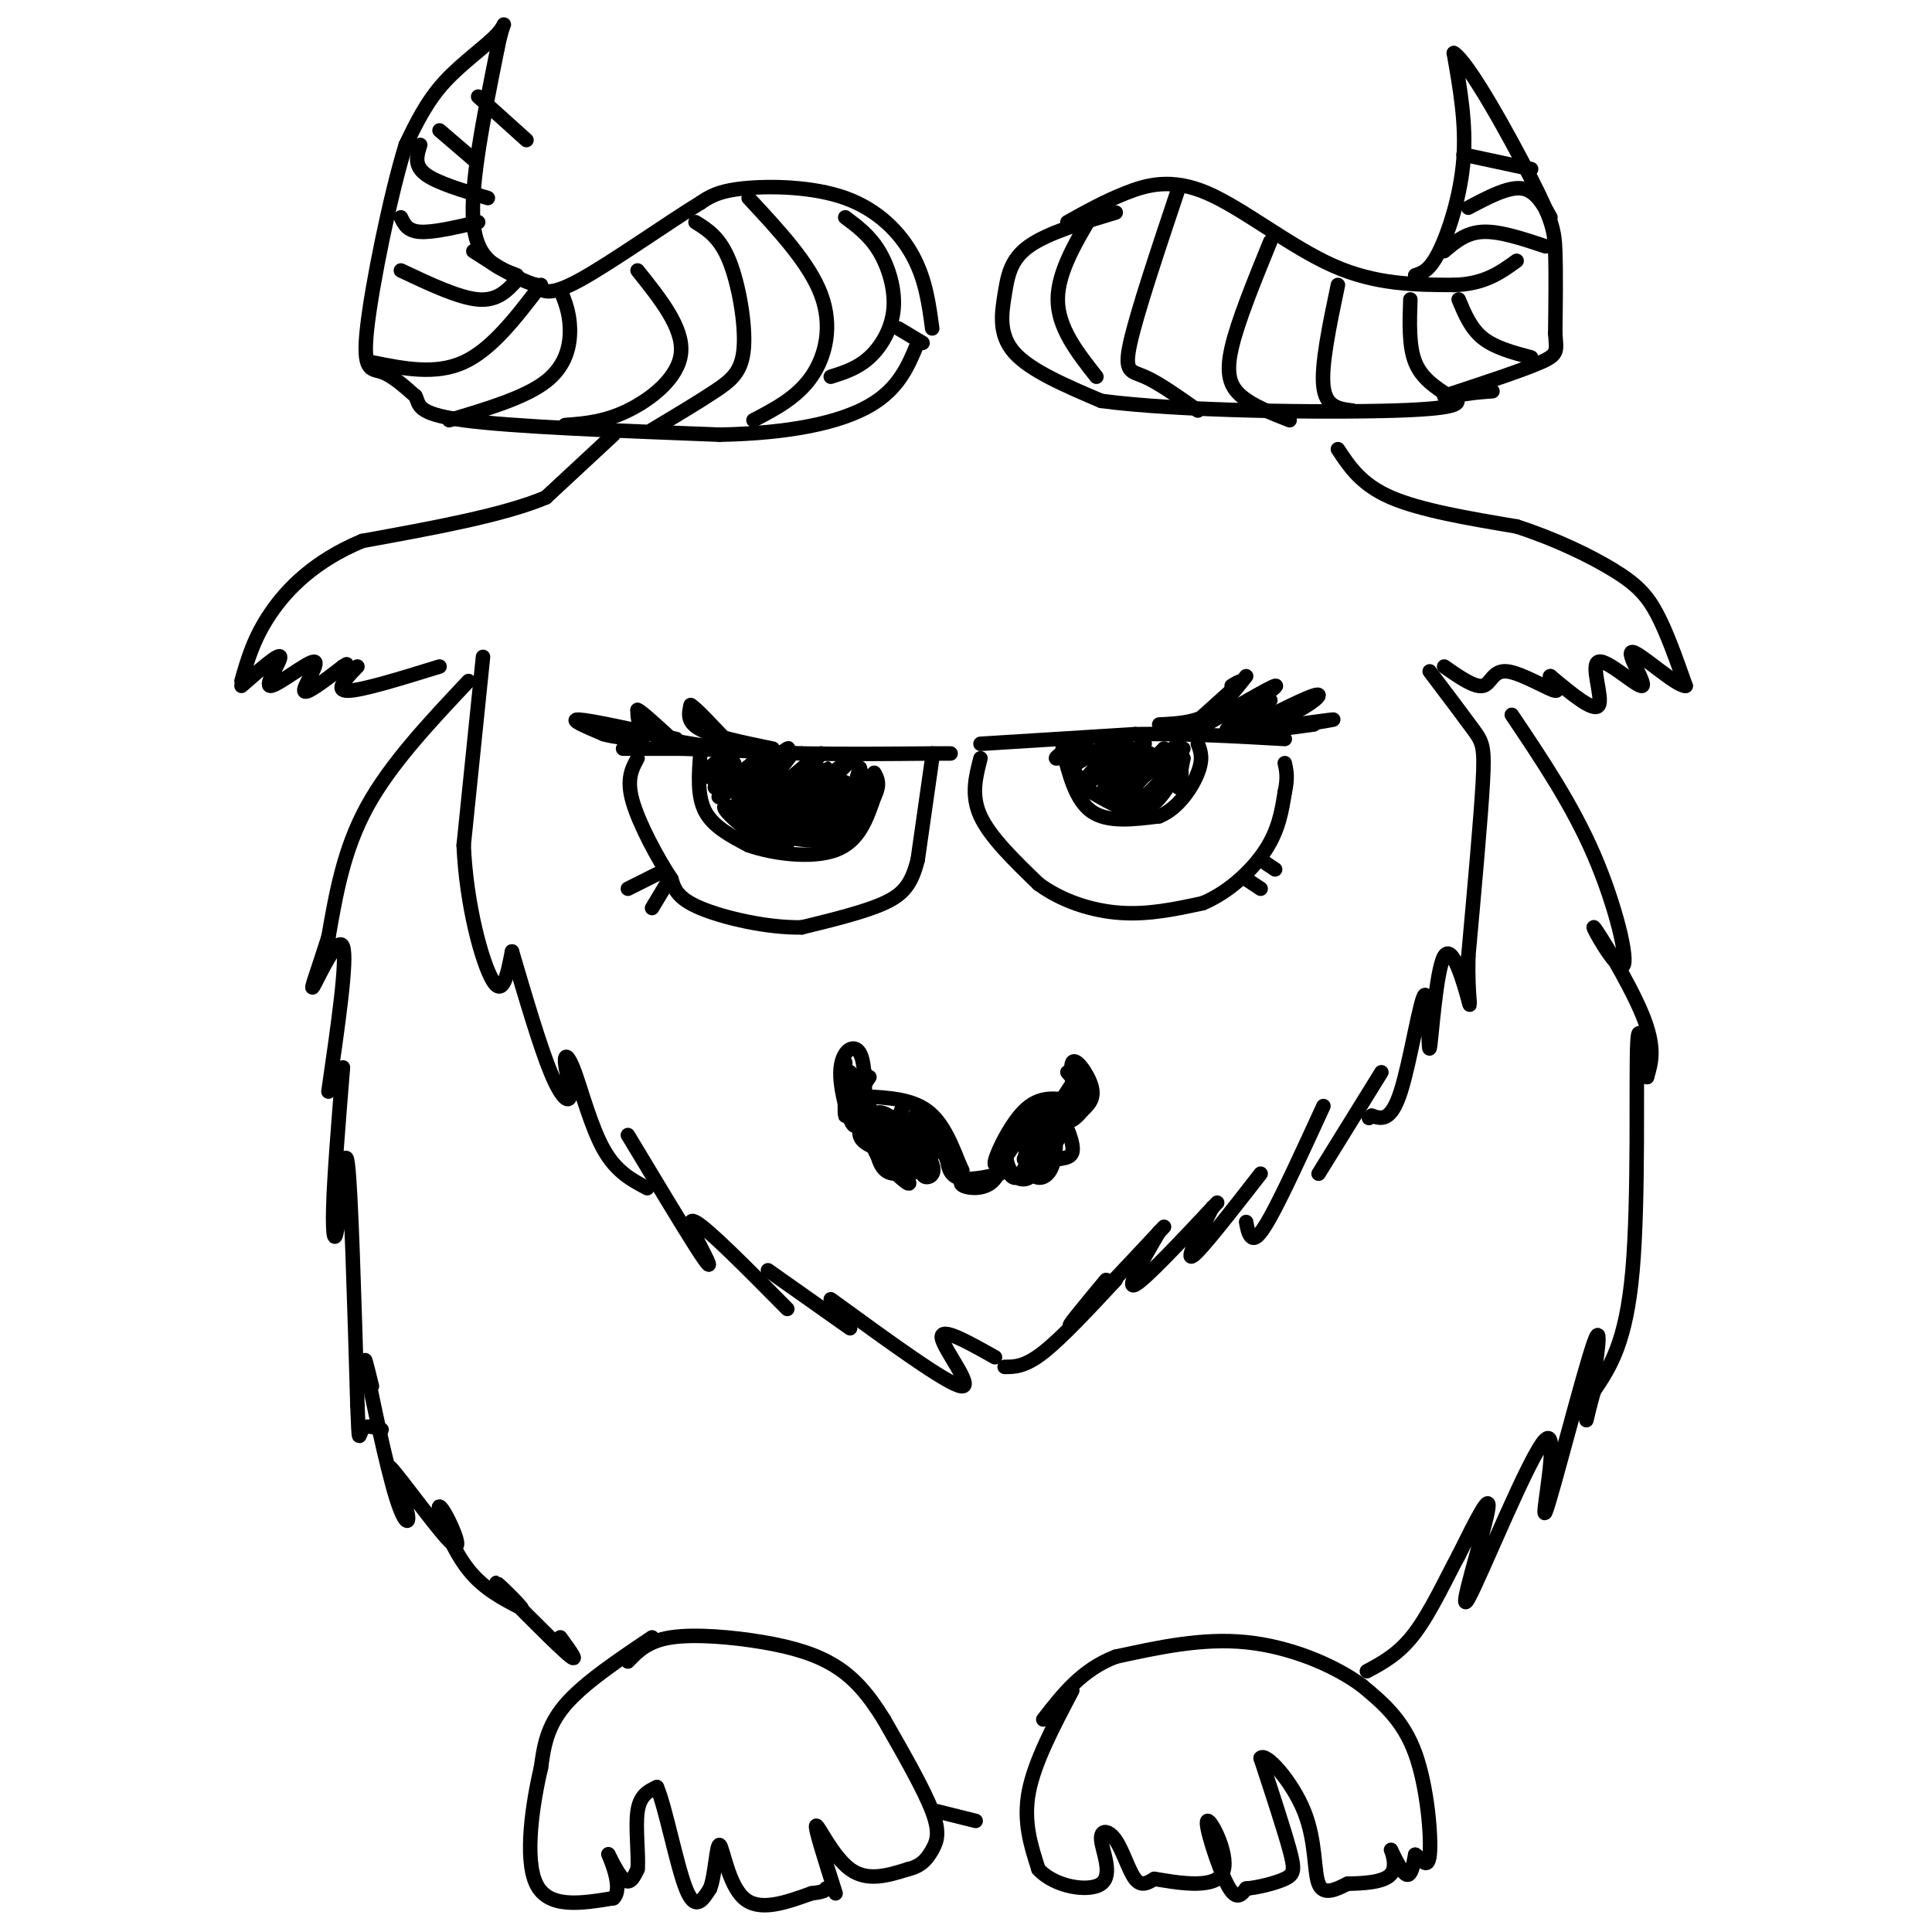 <svg viewBox='0 0 400 400' version='1.1' xmlns='http://www.w3.org/2000/svg' xmlns:xlink='http://www.w3.org/1999/xlink'><g fill='none' stroke='#000000' stroke-width='3' stroke-linecap='round' stroke-linejoin='round'><path d='M127,90c0.000,0.000 -14.000,13.000 -14,13'/><path d='M113,103c-8.667,3.667 -23.333,6.333 -38,9'/><path d='M75,112c-9.867,4.111 -15.533,9.889 -19,15c-3.467,5.111 -4.733,9.556 -6,14'/><path d='M50,142c3.909,-3.423 7.818,-6.845 8,-6c0.182,0.845 -3.364,5.959 -2,6c1.364,0.041 7.636,-4.989 9,-5c1.364,-0.011 -2.182,4.997 -2,6c0.182,1.003 4.091,-1.998 8,-5'/><path d='M71,138c1.333,-0.833 0.667,-0.417 0,0'/><path d='M74,138c-2.417,2.500 -4.833,5.000 -2,5c2.833,0.000 10.917,-2.500 19,-5'/><path d='M100,136c0.000,0.000 -4.000,39.000 -4,39'/><path d='M96,175c0.533,12.556 3.867,24.444 6,28c2.133,3.556 3.067,-1.222 4,-6'/><path d='M106,197c2.891,9.802 5.781,19.604 8,25c2.219,5.396 3.766,6.385 4,5c0.234,-1.385 -0.844,-5.144 -1,-7c-0.156,-1.856 0.612,-1.807 2,2c1.388,3.807 3.397,11.374 6,16c2.603,4.626 5.802,6.313 9,8'/><path d='M130,235c5.518,9.179 11.036,18.357 14,23c2.964,4.643 3.375,4.750 2,2c-1.375,-2.750 -4.536,-8.357 -2,-7c2.536,1.357 10.768,9.679 19,18'/><path d='M159,263c0.000,0.000 17.000,12.000 17,12'/><path d='M172,269c12.089,8.800 24.178,17.600 27,18c2.822,0.400 -3.622,-7.600 -4,-10c-0.378,-2.400 5.311,0.800 11,4'/><path d='M296,139c3.511,4.644 7.022,9.289 9,12c1.978,2.711 2.422,3.489 2,11c-0.422,7.511 -1.711,21.756 -3,36'/><path d='M304,198c-0.209,8.532 0.767,11.864 0,9c-0.767,-2.864 -3.277,-11.922 -5,-9c-1.723,2.922 -2.658,17.824 -3,19c-0.342,1.176 -0.092,-11.376 -1,-11c-0.908,0.376 -2.974,13.679 -5,20c-2.026,6.321 -4.013,5.661 -6,5'/><path d='M284,231c-1.000,0.833 -0.500,0.417 0,0'/><path d='M286,222c0.000,0.000 -13.000,21.000 -13,21'/><path d='M274,229c-4.222,9.200 -8.444,18.400 -11,23c-2.556,4.600 -3.444,4.600 -4,4c-0.556,-0.600 -0.778,-1.800 -1,-3'/><path d='M261,243c-6.167,7.917 -12.333,15.833 -14,17c-1.667,1.167 1.167,-4.417 4,-10'/><path d='M252,249c-7.500,8.000 -15.000,16.000 -17,17c-2.000,1.000 1.500,-5.000 5,-11'/><path d='M241,254c-8.500,9.083 -17.000,18.167 -19,20c-2.000,1.833 2.500,-3.583 7,-9'/><path d='M231,265c-5.583,6.000 -11.167,12.000 -15,15c-3.833,3.000 -5.917,3.000 -8,3'/><path d='M195,235c0.000,0.000 -2.000,0.000 -2,0'/><path d='M179,227c0.000,0.000 0.100,0.100 0.1,0.1'/><path d='M179,227c4.833,0.250 9.667,0.500 13,3c3.333,2.500 5.167,7.250 7,12'/><path d='M199,242c0.833,1.333 -0.583,-1.333 -2,-4'/><path d='M196,236c-1.000,-1.333 -2.000,-2.667 -2,-2c0.000,0.667 1.000,3.333 2,6'/><path d='M196,239c0.200,2.267 0.400,4.533 3,5c2.600,0.467 7.600,-0.867 8,-1c0.400,-0.133 -3.800,0.933 -8,2'/><path d='M199,245c-0.089,0.756 3.689,1.644 6,0c2.311,-1.644 3.156,-5.822 4,-10'/><path d='M206,243c4.500,-6.833 9.000,-13.667 9,-14c0.000,-0.333 -4.500,5.833 -9,12'/><path d='M206,241c-0.511,-0.489 2.711,-7.711 6,-11c3.289,-3.289 6.644,-2.644 10,-2'/><path d='M219,229c2.333,-0.417 4.667,-0.833 5,-2c0.333,-1.167 -1.333,-3.083 -3,-5'/><path d='M177,227c0.000,0.000 2.000,-5.000 2,-5'/><path d='M178,226c0.000,0.000 2.000,-3.000 2,-3'/><path d='M180,229c-1.167,2.250 -2.333,4.500 -2,6c0.333,1.500 2.167,2.250 4,3'/><path d='M179,230c1.650,4.873 3.299,9.745 4,9c0.701,-0.745 0.453,-7.109 0,-7c-0.453,0.109 -1.111,6.689 0,6c1.111,-0.689 3.991,-8.647 4,-9c0.009,-0.353 -2.855,6.899 -3,9c-0.145,2.101 2.427,-0.950 5,-4'/><path d='M189,234c1.310,-2.240 2.085,-5.841 1,-4c-1.085,1.841 -4.032,9.124 -3,9c1.032,-0.124 6.042,-7.655 6,-7c-0.042,0.655 -5.135,9.495 -5,10c0.135,0.505 5.498,-7.326 6,-8c0.502,-0.674 -3.857,5.807 -5,8c-1.143,2.193 0.928,0.096 3,-2'/><path d='M192,240c1.167,-1.054 2.583,-2.688 2,-2c-0.583,0.688 -3.167,3.700 -3,5c0.167,1.300 3.083,0.888 2,-2c-1.083,-2.888 -6.167,-8.254 -9,-10c-2.833,-1.746 -3.417,0.127 -4,2'/><path d='M180,233c-0.181,2.379 1.366,7.325 4,9c2.634,1.675 6.356,0.078 5,-2c-1.356,-2.078 -7.788,-4.636 -8,-3c-0.212,1.636 5.797,7.468 7,8c1.203,0.532 -2.398,-4.234 -6,-9'/><path d='M182,236c-1.022,-0.067 -0.578,4.267 1,6c1.578,1.733 4.289,0.867 7,0'/><path d='M212,240c1.002,-2.704 2.004,-5.407 1,-6c-1.004,-0.593 -4.014,0.925 -5,3c-0.986,2.075 0.051,4.709 1,6c0.949,1.291 1.809,1.241 3,-1c1.191,-2.241 2.712,-6.671 3,-9c0.288,-2.329 -0.658,-2.555 -2,-2c-1.342,0.555 -3.081,1.891 -4,4c-0.919,2.109 -1.017,4.991 0,7c1.017,2.009 3.148,3.145 5,1c1.852,-2.145 3.426,-7.573 5,-13'/><path d='M219,230c-0.219,-2.412 -3.266,-1.942 -5,1c-1.734,2.942 -2.155,8.354 -1,11c1.155,2.646 3.886,2.524 5,-1c1.114,-3.524 0.612,-10.451 -1,-11c-1.612,-0.549 -4.335,5.281 -4,8c0.335,2.719 3.729,2.327 6,2c2.271,-0.327 3.419,-0.588 3,-3c-0.419,-2.412 -2.405,-6.975 -4,-7c-1.595,-0.025 -2.797,4.487 -4,9'/><path d='M214,239c0.167,1.000 2.583,-1.000 5,-3'/><path d='M175,220c-0.083,5.333 -0.167,10.667 0,11c0.167,0.333 0.583,-4.333 1,-9'/><path d='M176,222c0.624,1.657 1.683,10.300 1,11c-0.683,0.700 -3.107,-6.542 -3,-11c0.107,-4.458 2.745,-6.131 4,-4c1.255,2.131 1.128,8.065 1,14'/><path d='M179,232c0.167,2.333 0.083,1.167 0,0'/><path d='M222,223c0.667,3.673 1.333,7.345 1,6c-0.333,-1.345 -1.667,-7.708 -1,-9c0.667,-1.292 3.333,2.488 4,5c0.667,2.512 -0.667,3.756 -2,5'/><path d='M224,230c-1.226,1.619 -3.292,3.167 -3,1c0.292,-2.167 2.940,-8.048 3,-9c0.060,-0.952 -2.470,3.024 -5,7'/><path d='M129,155c0.000,0.000 12.000,0.000 12,0'/><path d='M141,155c6.167,0.167 15.583,0.583 25,1'/><path d='M166,156c8.667,0.167 17.833,0.083 27,0'/><path d='M193,156c5.000,0.000 4.000,0.000 3,0'/><path d='M203,154c0.000,0.000 32.000,-2.000 32,-2'/><path d='M235,152c10.500,-0.167 20.750,0.417 31,1'/><path d='M193,157c0.000,0.000 -3.000,21.000 -3,21'/><path d='M190,178c-1.267,5.044 -2.933,7.156 -7,9c-4.067,1.844 -10.533,3.422 -17,5'/><path d='M166,192c-7.044,0.156 -16.156,-1.956 -21,-4c-4.844,-2.044 -5.422,-4.022 -6,-6'/><path d='M139,182c-2.756,-4.089 -6.644,-11.311 -8,-16c-1.356,-4.689 -0.178,-6.844 1,-9'/><path d='M203,157c-1.000,3.833 -2.000,7.667 0,12c2.000,4.333 7.000,9.167 12,14'/><path d='M215,183c4.889,3.600 11.111,5.600 17,6c5.889,0.400 11.444,-0.800 17,-2'/><path d='M249,187c5.356,-2.222 10.244,-6.778 13,-11c2.756,-4.222 3.378,-8.111 4,-12'/><path d='M266,164c0.667,-3.000 0.333,-4.500 0,-6'/><path d='M240,150c3.500,-0.167 7.000,-0.333 10,-2c3.000,-1.667 5.500,-4.833 8,-8'/><path d='M246,151c0.000,0.000 10.000,-9.000 10,-9'/><path d='M256,142c1.500,-1.500 0.250,-0.750 -1,0'/><path d='M248,151c7.417,-4.333 14.833,-8.667 16,-9c1.167,-0.333 -3.917,3.333 -9,7'/><path d='M255,149c1.107,-0.214 8.375,-4.250 8,-4c-0.375,0.250 -8.393,4.786 -9,6c-0.607,1.214 6.196,-0.893 13,-3'/><path d='M267,148c4.107,-1.833 7.875,-4.917 5,-4c-2.875,0.917 -12.393,5.833 -14,7c-1.607,1.167 4.696,-1.417 11,-4'/><path d='M261,151c7.844,-1.089 15.689,-2.178 15,-2c-0.689,0.178 -9.911,1.622 -12,2c-2.089,0.378 2.956,-0.311 8,-1'/><path d='M261,178c0.000,0.000 3.000,2.000 3,2'/><path d='M258,182c0.000,0.000 3.000,2.000 3,2'/><path d='M138,183c0.000,0.000 -3.000,5.000 -3,5'/><path d='M136,181c0.000,0.000 -6.000,3.000 -6,3'/><path d='M160,155c-6.083,-1.250 -12.167,-2.500 -15,-4c-2.833,-1.500 -2.417,-3.250 -2,-5'/><path d='M143,146c1.000,0.500 4.500,4.250 8,8'/><path d='M150,155c-6.000,-0.833 -12.000,-1.667 -15,-3c-3.000,-1.333 -3.000,-3.167 -3,-5'/><path d='M132,147c0.667,0.167 3.833,3.083 7,6'/><path d='M140,153c-8.750,-1.917 -17.500,-3.833 -20,-4c-2.500,-0.167 1.250,1.417 5,3'/><path d='M125,152c2.167,0.667 5.083,0.833 8,1'/><path d='M145,156c-0.333,4.417 -0.667,8.833 1,12c1.667,3.167 5.333,5.083 9,7'/><path d='M155,175c5.044,1.800 13.156,2.800 18,1c4.844,-1.800 6.422,-6.400 8,-11'/><path d='M181,165c1.333,-2.667 0.667,-3.833 0,-5'/><path d='M220,155c1.333,5.333 2.667,10.667 6,13c3.333,2.333 8.667,1.667 14,1'/><path d='M240,169c3.956,-1.578 6.844,-6.022 8,-9c1.156,-2.978 0.578,-4.489 0,-6'/><path d='M221,155c-1.556,1.133 -3.111,2.267 -2,2c1.111,-0.267 4.889,-1.933 6,-2c1.111,-0.067 -0.444,1.467 -2,3'/><path d='M223,158c2.293,-1.258 9.027,-5.904 9,-5c-0.027,0.904 -6.815,7.359 -7,8c-0.185,0.641 6.233,-4.531 8,-6c1.767,-1.469 -1.116,0.766 -4,3'/><path d='M229,158c-1.859,1.732 -4.506,4.563 -2,3c2.506,-1.563 10.165,-7.520 10,-7c-0.165,0.520 -8.155,7.518 -8,8c0.155,0.482 8.454,-5.551 9,-6c0.546,-0.449 -6.661,4.687 -9,7c-2.339,2.313 0.189,1.804 3,0c2.811,-1.804 5.906,-4.902 9,-8'/><path d='M241,155c-1.545,1.845 -9.908,10.457 -9,10c0.908,-0.457 11.086,-9.984 12,-11c0.914,-1.016 -7.435,6.480 -10,10c-2.565,3.520 0.656,3.063 4,0c3.344,-3.063 6.813,-8.732 7,-9c0.187,-0.268 -2.906,4.866 -6,10'/><path d='M239,165c0.214,-0.119 3.750,-5.417 5,-6c1.250,-0.583 0.214,3.548 0,4c-0.214,0.452 0.393,-2.774 1,-6'/><path d='M245,157c-0.867,1.422 -3.533,7.978 -7,10c-3.467,2.022 -7.733,-0.489 -12,-3'/><path d='M226,164c-2.667,-1.500 -3.333,-3.750 -4,-6'/><path d='M148,158c-1.585,1.344 -3.171,2.687 -2,2c1.171,-0.687 5.098,-3.405 5,-3c-0.098,0.405 -4.222,3.933 -4,4c0.222,0.067 4.791,-3.328 5,-3c0.209,0.328 -3.940,4.379 -4,5c-0.060,0.621 3.970,-2.190 8,-5'/><path d='M156,158c2.504,-1.971 4.766,-4.400 2,-2c-2.766,2.400 -10.558,9.627 -9,9c1.558,-0.627 12.467,-9.110 14,-10c1.533,-0.890 -6.311,5.813 -9,9c-2.689,3.187 -0.224,2.858 3,0c3.224,-2.858 7.207,-8.245 7,-8c-0.207,0.245 -4.603,6.123 -9,12'/><path d='M155,168c3.018,-1.877 15.062,-12.570 15,-12c-0.062,0.570 -12.229,12.401 -12,13c0.229,0.599 12.855,-10.035 13,-10c0.145,0.035 -12.192,10.740 -12,11c0.192,0.260 12.912,-9.926 16,-12c3.088,-2.074 -3.456,3.963 -10,10'/><path d='M165,168c-2.947,2.976 -5.316,5.416 -2,3c3.316,-2.416 12.316,-9.689 12,-9c-0.316,0.689 -9.947,9.340 -11,11c-1.053,1.660 6.474,-3.670 14,-9'/><path d='M178,164c0.581,0.343 -4.968,5.700 -5,6c-0.032,0.300 5.453,-4.458 7,-5c1.547,-0.542 -0.844,3.131 -3,5c-2.156,1.869 -4.078,1.935 -6,2'/><path d='M171,172c0.622,-0.444 5.178,-2.556 7,-5c1.822,-2.444 0.911,-5.222 0,-8'/><path d='M178,159c-0.560,1.488 -1.958,9.208 -7,12c-5.042,2.792 -13.726,0.655 -16,0c-2.274,-0.655 1.863,0.173 6,1'/><path d='M161,172c-2.107,-1.512 -10.375,-5.792 -11,-5c-0.625,0.792 6.393,6.655 10,8c3.607,1.345 3.804,-1.827 4,-5'/><path d='M164,170c-0.798,-0.476 -4.792,0.833 -4,2c0.792,1.167 6.369,2.190 10,2c3.631,-0.190 5.315,-1.595 7,-3'/><path d='M97,141c-8.083,8.583 -16.167,17.167 -21,26c-4.833,8.833 -6.417,17.917 -8,27'/><path d='M68,194c-2.310,7.274 -4.083,11.958 -3,10c1.083,-1.958 5.024,-10.560 6,-8c0.976,2.560 -1.012,16.280 -3,30'/><path d='M71,221c-0.911,11.262 -1.821,22.524 -2,29c-0.179,6.476 0.375,8.167 1,3c0.625,-5.167 1.321,-17.190 2,-12c0.679,5.190 1.339,27.595 2,50'/><path d='M74,291c0.356,8.889 0.244,6.111 1,5c0.756,-1.111 2.378,-0.556 4,0'/><path d='M77,287c-0.991,-4.052 -1.983,-8.105 -1,-3c0.983,5.105 3.940,19.367 6,26c2.060,6.633 3.224,5.638 2,2c-1.224,-3.638 -4.836,-9.917 -3,-8c1.836,1.917 9.119,12.030 12,15c2.881,2.970 1.360,-1.204 0,-4c-1.360,-2.796 -2.558,-4.214 -2,-2c0.558,2.214 2.874,8.061 6,12c3.126,3.939 7.063,5.969 11,8'/><path d='M108,333c-0.274,-0.762 -6.458,-6.667 -5,-5c1.458,1.667 10.560,10.905 14,14c3.440,3.095 1.220,0.048 -1,-3'/><path d='M135,339c-7.083,4.750 -14.167,9.500 -18,14c-3.833,4.500 -4.417,8.750 -5,13'/><path d='M112,366c-1.711,7.222 -3.489,18.778 -1,24c2.489,5.222 9.244,4.111 16,3'/><path d='M127,393c2.107,-1.893 -0.625,-8.125 -1,-9c-0.375,-0.875 1.607,3.607 3,5c1.393,1.393 2.196,-0.304 3,-2'/><path d='M132,387c0.289,-2.756 -0.489,-8.644 0,-12c0.489,-3.356 2.244,-4.178 4,-5'/><path d='M136,370c1.733,3.889 4.067,16.111 6,21c1.933,4.889 3.467,2.444 5,0'/><path d='M147,391c1.095,-2.702 1.333,-9.458 2,-9c0.667,0.458 1.762,8.131 5,11c3.238,2.869 8.619,0.935 14,-1'/><path d='M168,392c2.833,-0.333 2.917,-0.667 3,-1'/><path d='M173,392c-2.200,-6.911 -4.400,-13.822 -4,-14c0.400,-0.178 3.400,6.378 7,9c3.600,2.622 7.800,1.311 12,0'/><path d='M188,387c2.869,-0.655 4.042,-2.292 5,-4c0.958,-1.708 1.702,-3.488 0,-8c-1.702,-4.512 -5.851,-11.756 -10,-19'/><path d='M183,356c-3.177,-5.159 -6.120,-8.558 -10,-11c-3.880,-2.442 -8.699,-3.927 -15,-5c-6.301,-1.073 -14.086,-1.735 -19,-1c-4.914,0.735 -6.957,2.868 -9,5'/><path d='M194,375c0.000,0.000 8.000,2.000 8,2'/><path d='M222,350c-3.917,7.417 -7.833,14.833 -9,21c-1.167,6.167 0.417,11.083 2,16'/><path d='M215,387c3.289,3.667 10.511,4.833 13,3c2.489,-1.833 0.244,-6.667 0,-9c-0.244,-2.333 1.511,-2.167 3,0c1.489,2.167 2.711,6.333 4,8c1.289,1.667 2.644,0.833 4,0'/><path d='M239,389c4.022,0.644 12.078,2.255 14,-1c1.922,-3.255 -2.290,-11.376 -3,-11c-0.710,0.376 2.083,9.250 4,13c1.917,3.750 2.959,2.375 4,1'/><path d='M258,391c2.298,-0.167 6.042,-1.083 8,-2c1.958,-0.917 2.131,-1.833 1,-6c-1.131,-4.167 -3.565,-11.583 -6,-19'/><path d='M261,364c1.000,-1.345 6.500,4.792 9,11c2.500,6.208 2.000,12.488 3,15c1.000,2.512 3.500,1.256 6,0'/><path d='M279,390c3.008,-0.057 7.528,-0.201 9,-2c1.472,-1.799 -0.104,-5.254 0,-5c0.104,0.254 1.887,4.215 3,5c1.113,0.785 1.557,-1.608 2,-4'/><path d='M293,384c1.036,0.464 2.625,3.625 3,0c0.375,-3.625 -0.464,-14.036 -3,-21c-2.536,-6.964 -6.768,-10.482 -11,-14'/><path d='M282,349c-5.844,-4.311 -14.956,-8.089 -24,-9c-9.044,-0.911 -18.022,1.044 -27,3'/><path d='M231,343c-7.000,2.667 -11.000,7.833 -15,13'/><path d='M313,148c6.246,9.287 12.491,18.574 17,29c4.509,10.426 7.281,21.990 6,23c-1.281,1.010 -6.614,-8.536 -6,-8c0.614,0.536 7.175,11.153 10,18c2.825,6.847 1.912,9.923 1,13'/><path d='M341,223c-0.333,-2.071 -1.667,-13.750 -2,-7c-0.333,6.750 0.333,31.929 -1,47c-1.333,15.071 -4.667,20.036 -8,25'/><path d='M330,288c-1.708,6.015 -1.977,8.553 -1,3c0.977,-5.553 3.200,-19.195 1,-13c-2.200,6.195 -8.821,32.229 -10,35c-1.179,2.771 3.086,-17.721 0,-15c-3.086,2.721 -13.523,28.656 -16,33c-2.477,4.344 3.007,-12.902 4,-18c0.993,-5.098 -2.503,1.951 -6,9'/><path d='M302,322c-2.489,4.600 -5.711,11.600 -9,16c-3.289,4.400 -6.644,6.200 -10,8'/><path d='M277,93c2.417,3.667 4.833,7.333 11,10c6.167,2.667 16.083,4.333 26,6'/><path d='M314,109c8.083,2.607 15.292,6.125 20,9c4.708,2.875 6.917,5.107 9,9c2.083,3.893 4.042,9.446 6,15'/><path d='M349,142c-1.839,0.185 -9.438,-6.851 -11,-7c-1.562,-0.149 2.911,6.589 2,7c-0.911,0.411 -7.207,-5.505 -9,-5c-1.793,0.505 0.916,7.430 0,9c-0.916,1.570 -5.458,-2.215 -10,-6'/><path d='M321,140c-0.769,0.054 2.309,3.190 1,3c-1.309,-0.190 -7.006,-3.705 -10,-4c-2.994,-0.295 -3.284,2.630 -5,3c-1.716,0.370 -4.858,-1.815 -8,-4'/><path d='M186,68c0.000,0.000 5.000,3.000 5,3'/><path d='M193,68c-0.679,-5.060 -1.357,-10.119 -4,-15c-2.643,-4.881 -7.250,-9.583 -14,-12c-6.750,-2.417 -15.643,-2.548 -21,-2c-5.357,0.548 -7.179,1.774 -9,3'/><path d='M145,42c-6.556,3.978 -18.444,12.422 -25,16c-6.556,3.578 -7.778,2.289 -9,1'/><path d='M111,59c-3.667,-1.000 -8.333,-4.000 -13,-7'/><path d='M107,57c-4.167,-1.583 -8.333,-3.167 -9,-11c-0.667,-7.833 2.167,-21.917 5,-36'/><path d='M103,10c1.333,-6.690 2.167,-5.417 0,-3c-2.167,2.417 -7.333,5.976 -11,10c-3.667,4.024 -5.833,8.512 -8,13'/><path d='M84,30c-3.143,10.131 -7.000,28.958 -8,38c-1.000,9.042 0.857,8.298 3,9c2.143,0.702 4.571,2.851 7,5'/><path d='M86,82c0.956,1.756 -0.156,3.644 10,5c10.156,1.356 31.578,2.178 53,3'/><path d='M149,90c14.689,-0.289 24.911,-2.511 31,-6c6.089,-3.489 8.044,-8.244 10,-13'/><path d='M231,44c-7.089,2.125 -14.179,4.250 -18,7c-3.821,2.750 -4.375,6.125 -5,10c-0.625,3.875 -1.321,8.250 2,12c3.321,3.750 10.661,6.875 18,10'/><path d='M228,83c15.822,2.133 46.378,2.467 61,2c14.622,-0.467 13.311,-1.733 12,-3'/><path d='M301,82c3.333,-0.667 5.667,-0.833 8,-1'/><path d='M221,46c3.774,-2.113 7.548,-4.226 12,-6c4.452,-1.774 9.583,-3.208 17,0c7.417,3.208 17.119,11.060 26,15c8.881,3.940 16.940,3.970 25,4'/><path d='M301,59c6.333,-0.167 9.667,-2.583 13,-5'/><path d='M293,57c1.511,-0.489 3.022,-0.978 5,-5c1.978,-4.022 4.422,-11.578 5,-19c0.578,-7.422 -0.711,-14.711 -2,-22'/><path d='M301,11c3.012,1.786 11.542,17.250 16,26c4.458,8.750 4.845,10.786 5,15c0.155,4.214 0.077,10.607 0,17'/><path d='M322,69c0.222,3.667 0.778,4.333 -3,6c-3.778,1.667 -11.889,4.333 -20,7'/><path d='M227,43c-4.000,6.583 -8.000,13.167 -8,19c0.000,5.833 4.000,10.917 8,16'/><path d='M244,39c-4.311,12.889 -8.622,25.778 -10,32c-1.378,6.222 0.178,5.778 3,7c2.822,1.222 6.911,4.111 11,7'/><path d='M263,50c-3.378,8.289 -6.756,16.578 -8,22c-1.244,5.422 -0.356,7.978 2,10c2.356,2.022 6.178,3.511 10,5'/><path d='M277,59c-1.750,8.333 -3.500,16.667 -3,21c0.500,4.333 3.250,4.667 6,5'/><path d='M292,62c-0.167,4.833 -0.333,9.667 1,13c1.333,3.333 4.167,5.167 7,7'/><path d='M302,62c1.250,3.000 2.500,6.000 5,8c2.500,2.000 6.250,3.000 10,4'/><path d='M299,52c2.250,-1.917 4.500,-3.833 8,-4c3.500,-0.167 8.250,1.417 13,3'/><path d='M304,43c4.083,-2.167 8.167,-4.333 11,-4c2.833,0.333 4.417,3.167 6,6'/><path d='M303,32c0.000,0.000 14.000,3.000 14,3'/><path d='M175,45c2.518,1.875 5.036,3.750 7,7c1.964,3.250 3.375,7.875 3,12c-0.375,4.125 -2.536,7.750 -5,10c-2.464,2.250 -5.232,3.125 -8,4'/><path d='M155,41c6.289,6.756 12.578,13.511 15,20c2.422,6.489 0.978,12.711 -2,17c-2.978,4.289 -7.489,6.644 -12,9'/><path d='M144,46c2.518,1.565 5.036,3.131 7,8c1.964,4.869 3.375,13.042 3,18c-0.375,4.958 -2.536,6.702 -6,9c-3.464,2.298 -8.232,5.149 -13,8'/><path d='M132,56c4.733,5.911 9.467,11.822 9,17c-0.467,5.178 -6.133,9.622 -11,12c-4.867,2.378 -8.933,2.689 -13,3'/><path d='M116,60c0.956,2.333 1.911,4.667 2,8c0.089,3.333 -0.689,7.667 -5,11c-4.311,3.333 -12.156,5.667 -20,8'/><path d='M112,59c-5.083,6.667 -10.167,13.333 -16,16c-5.833,2.667 -12.417,1.333 -19,0'/><path d='M83,56c6.000,2.833 12.000,5.667 16,6c4.000,0.333 6.000,-1.833 8,-4'/><path d='M83,45c0.667,1.417 1.333,2.833 4,3c2.667,0.167 7.333,-0.917 12,-2'/><path d='M87,30c-0.667,2.083 -1.333,4.167 1,6c2.333,1.833 7.667,3.417 13,5'/><path d='M91,27c0.000,0.000 7.000,6.000 7,6'/><path d='M99,20c0.000,0.000 10.000,9.000 10,9'/></g>
</svg>